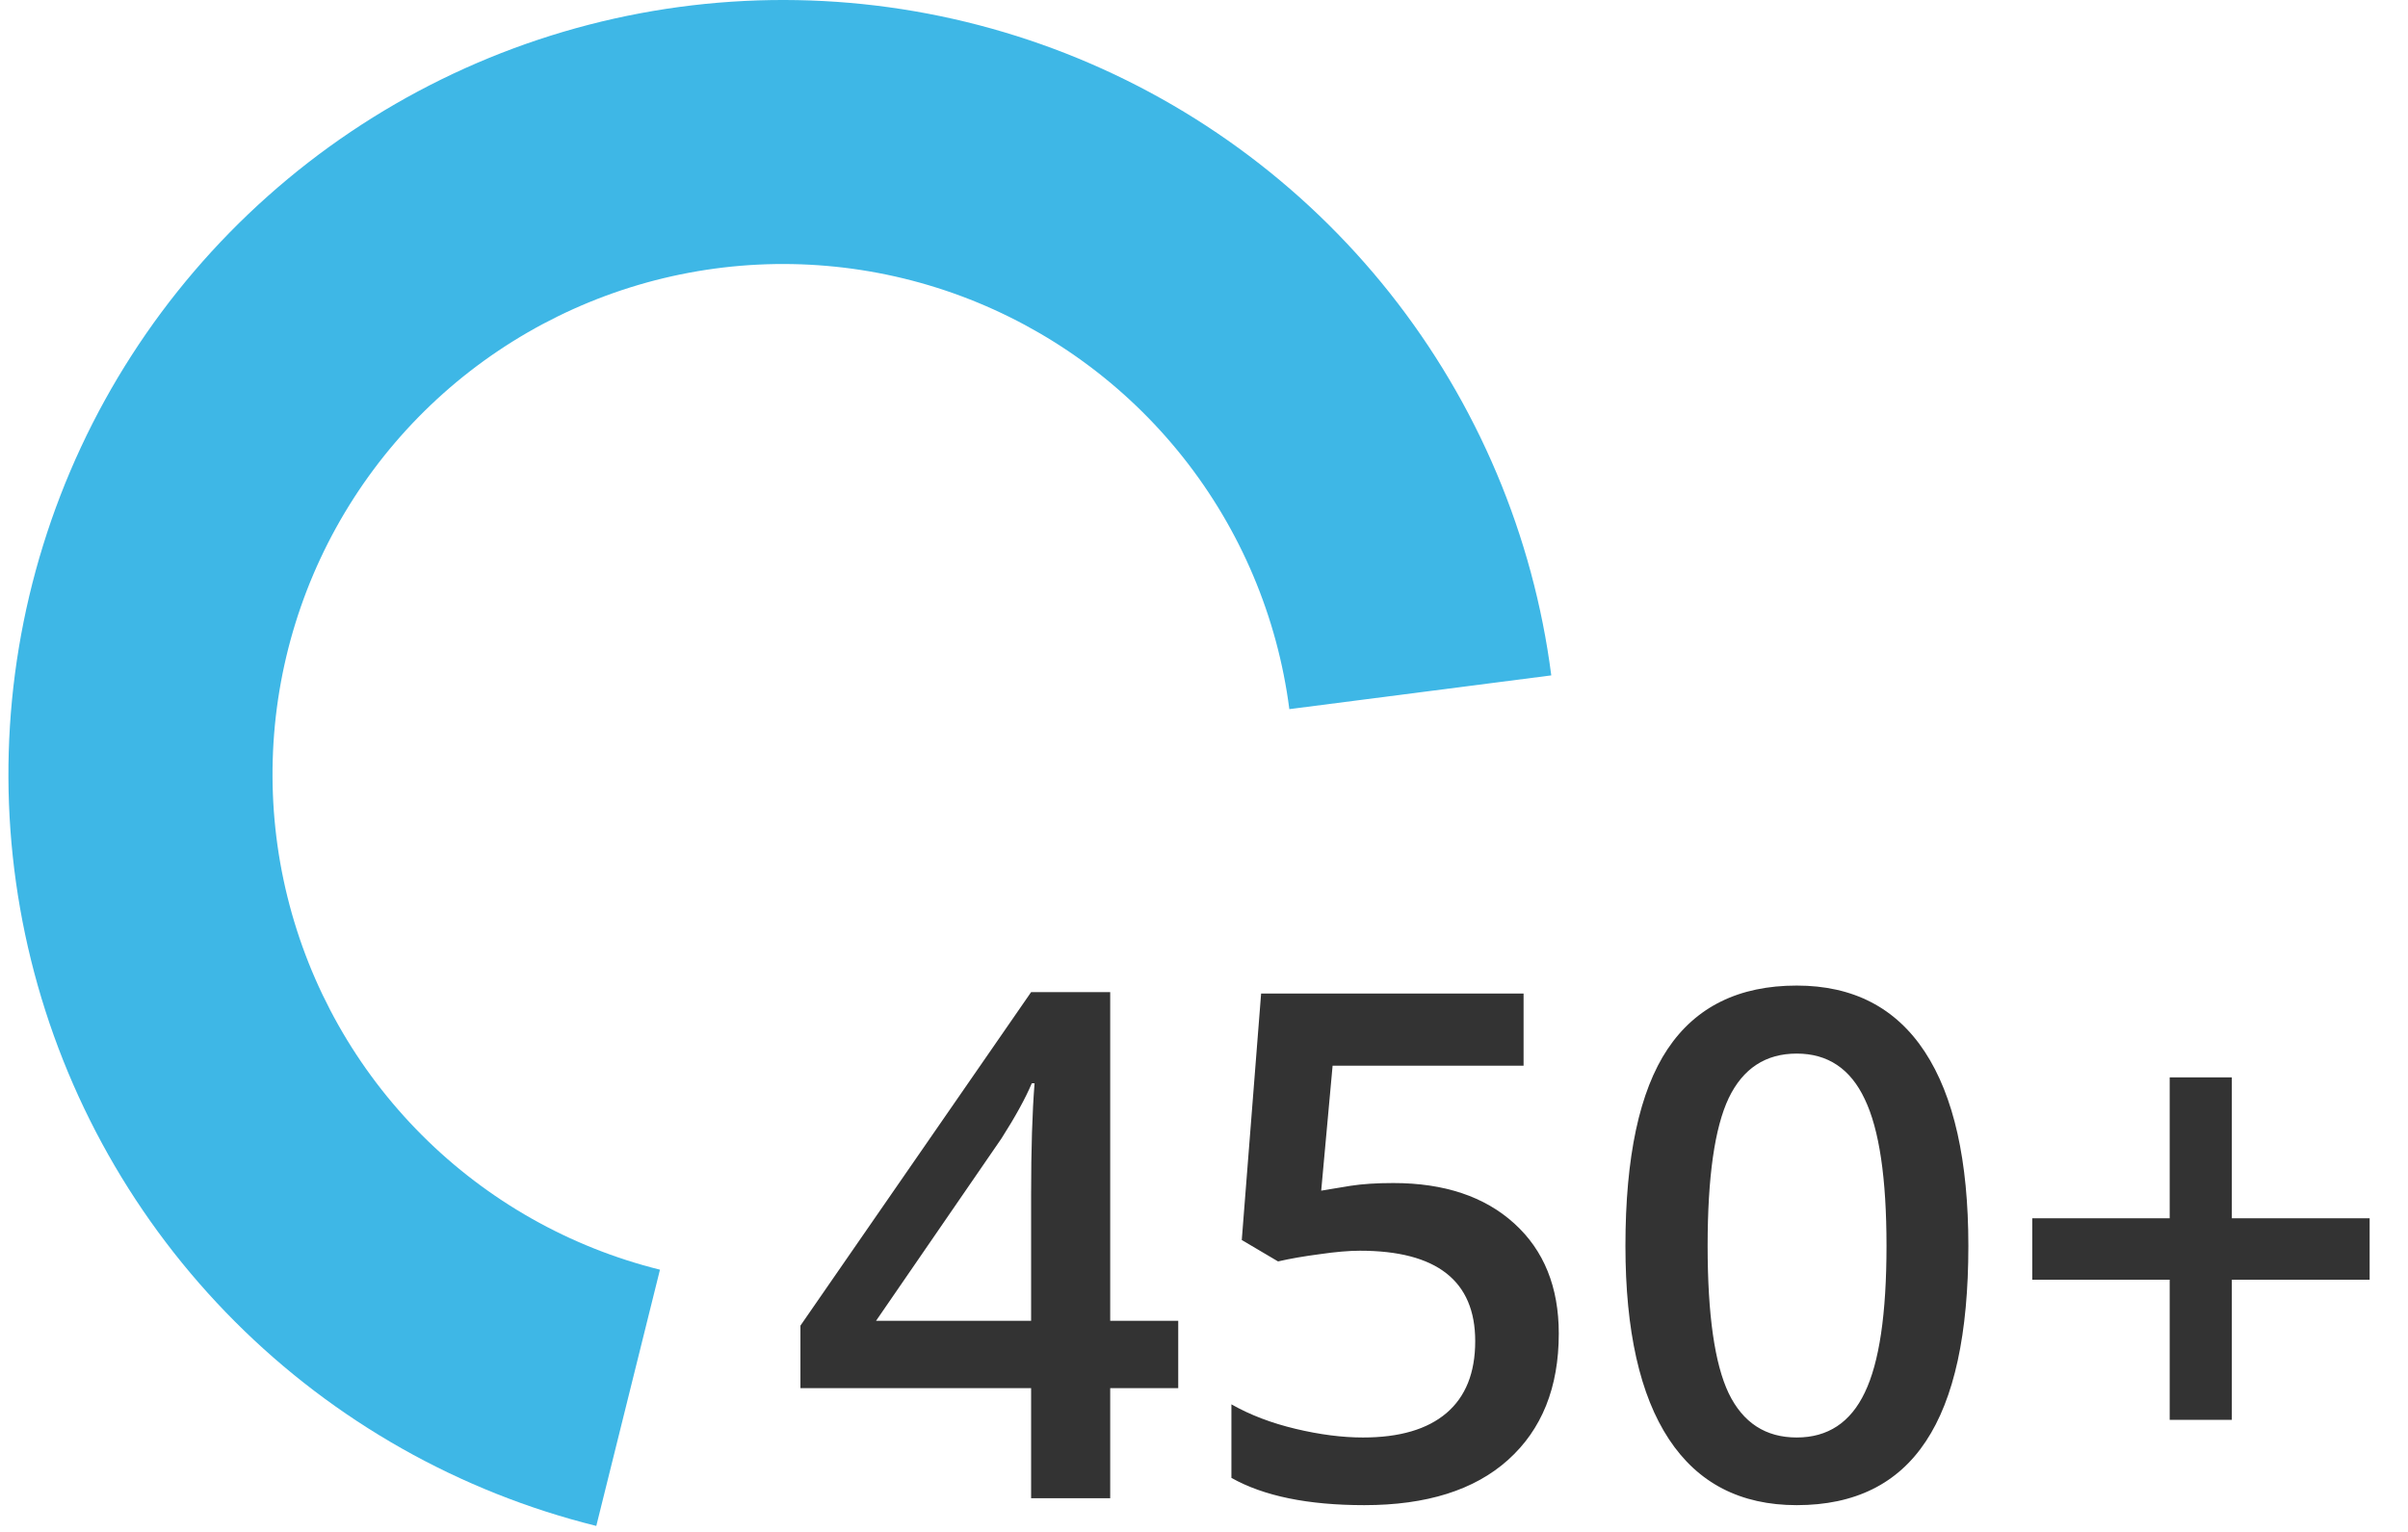 <?xml version="1.0" encoding="UTF-8"?> <svg xmlns="http://www.w3.org/2000/svg" width="143" height="91" viewBox="0 0 143 91" fill="none"><path d="M69.97 82.458H65.93V89H61.233V82.458H47.534V78.746L61.233 58.935H65.93V78.459H69.97V82.458ZM61.233 78.459V70.933C61.233 68.253 61.302 66.059 61.438 64.35H61.274C60.892 65.252 60.29 66.346 59.47 67.631L52.025 78.459H61.233ZM82.746 70.276C85.768 70.276 88.16 71.076 89.924 72.676C91.688 74.275 92.569 76.456 92.569 79.218C92.569 82.417 91.564 84.919 89.555 86.724C87.559 88.515 84.715 89.41 81.023 89.41C77.674 89.41 75.042 88.87 73.128 87.79V83.422C74.235 84.051 75.507 84.536 76.942 84.878C78.378 85.22 79.711 85.391 80.941 85.391C83.115 85.391 84.769 84.905 85.904 83.935C87.039 82.964 87.606 81.542 87.606 79.669C87.606 76.087 85.323 74.296 80.757 74.296C80.114 74.296 79.321 74.364 78.378 74.501C77.435 74.624 76.607 74.768 75.897 74.932L73.743 73.66L74.892 59.018H90.478V63.304H79.137L78.46 70.728C78.939 70.645 79.519 70.55 80.203 70.44C80.9 70.331 81.748 70.276 82.746 70.276ZM116.892 74.009C116.892 79.218 116.051 83.087 114.369 85.616C112.701 88.145 110.145 89.41 106.699 89.41C103.363 89.41 100.834 88.105 99.111 85.493C97.389 82.882 96.527 79.054 96.527 74.009C96.527 68.718 97.361 64.821 99.029 62.319C100.711 59.804 103.268 58.546 106.699 58.546C110.049 58.546 112.585 59.858 114.308 62.483C116.03 65.108 116.892 68.95 116.892 74.009ZM101.408 74.009C101.408 78.097 101.825 81.016 102.659 82.766C103.507 84.516 104.854 85.391 106.699 85.391C108.545 85.391 109.892 84.502 110.739 82.725C111.601 80.947 112.031 78.042 112.031 74.009C112.031 69.989 111.601 67.084 110.739 65.293C109.892 63.488 108.545 62.586 106.699 62.586C104.854 62.586 103.507 63.468 102.659 65.231C101.825 66.995 101.408 69.921 101.408 74.009ZM128.848 76.019H120.686V72.368H128.848V64.001H132.539V72.368H140.722V76.019H132.539V84.345H128.848V76.019Z" fill="#333333"></path><path d="M92.123 40.12C91.053 31.818 87.737 23.965 82.534 17.407C77.33 10.849 70.436 5.836 62.594 2.907C54.752 -0.022 46.259 -0.755 38.031 0.786C29.803 2.328 22.151 6.085 15.901 11.653C9.65 17.222 5.038 24.39 2.561 32.387C0.083 40.383 -0.165 48.904 1.842 57.03C3.849 65.157 8.036 72.582 13.952 78.506C19.867 84.429 27.287 88.626 35.411 90.644L39.192 75.423C33.837 74.093 28.948 71.327 25.049 67.423C21.15 63.52 18.391 58.626 17.068 53.27C15.745 47.914 15.909 42.298 17.541 37.028C19.174 31.758 22.214 27.033 26.333 23.363C30.453 19.694 35.496 17.217 40.919 16.201C46.341 15.186 51.938 15.669 57.107 17.599C62.275 19.53 66.819 22.834 70.248 27.155C73.678 31.477 75.863 36.653 76.568 42.125L92.123 40.12Z" fill="#3EB7E6"></path></svg> 